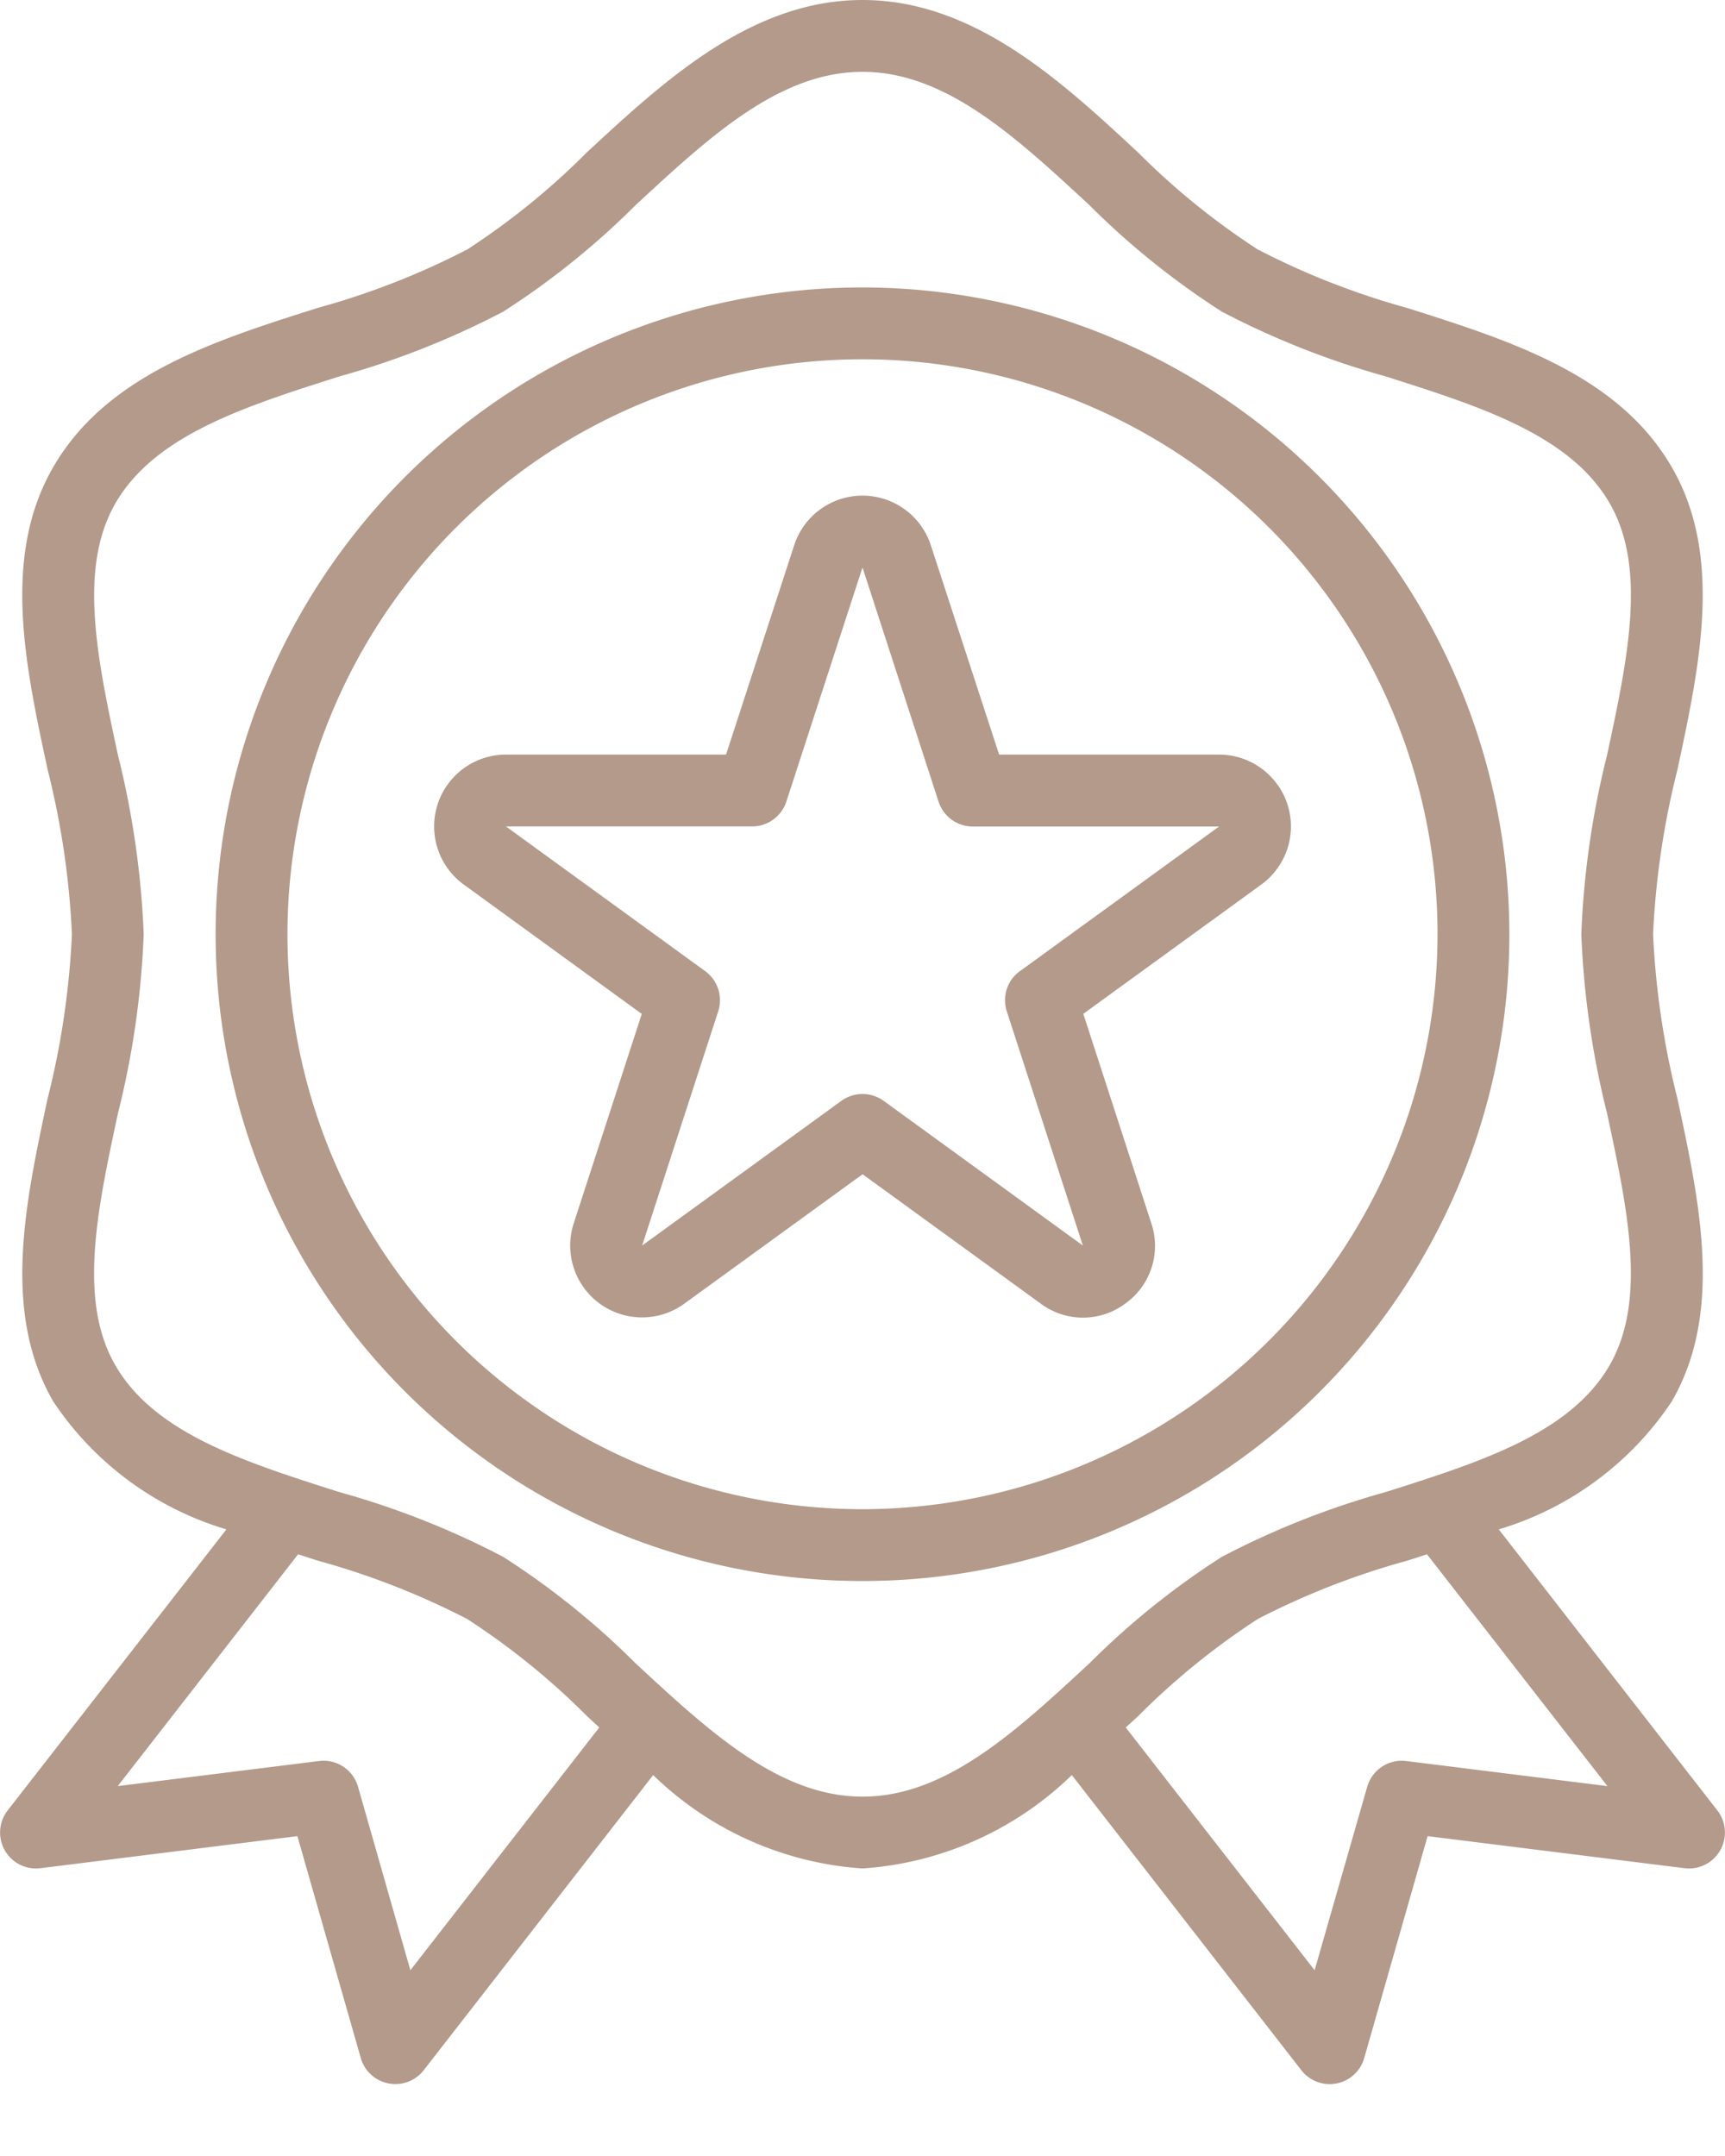 <svg xmlns="http://www.w3.org/2000/svg" width="20" height="25"><g fill="#B39A8B"><path d="m19.912 20.994-2.535-3.26a3.67 3.67 0 0 0 2.006-1.484c.597-1.032.327-2.292.066-3.509a9.582 9.582 0 0 1-.283-1.908 9.58 9.58 0 0 1 .283-1.91c.26-1.217.53-2.476-.066-3.506-.619-1.069-1.864-1.464-3.068-1.846a8.923 8.923 0 0 1-1.732-.678 8.465 8.465 0 0 1-1.388-1.125C12.302.938 11.29 0 10 0 8.71 0 7.698.939 6.804 1.767c-.421.423-.886.8-1.387 1.126a8.92 8.92 0 0 1-1.732.677c-1.204.381-2.449.777-3.067 1.845C.02 6.447.29 7.706.552 8.923a9.58 9.58 0 0 1 .282 1.91 9.58 9.58 0 0 1-.283 1.91c-.26 1.218-.53 2.476.066 3.507a3.67 3.67 0 0 0 2.008 1.484l-2.537 3.26a.417.417 0 0 0 .38.669l2.98-.372.735 2.573a.417.417 0 0 0 .73.141l2.66-3.422A3.853 3.853 0 0 0 10 21.666a3.853 3.853 0 0 0 2.427-1.083l2.66 3.421a.416.416 0 0 0 .73-.14l.735-2.573 2.98.372a.417.417 0 0 0 .38-.669zM4.758 22.846l-.607-2.128a.417.417 0 0 0-.453-.298l-2.333.291 2.091-2.688.23.074a8.92 8.92 0 0 1 1.73.676c.502.325.967.702 1.389 1.125l.143.133-2.19 2.815zM10 20.833c-.962 0-1.772-.75-2.63-1.545a9.184 9.184 0 0 0-1.537-1.236 9.66 9.66 0 0 0-1.897-.75c-1.1-.35-2.141-.68-2.598-1.469-.436-.754-.21-1.804.028-2.917.172-.682.273-1.38.3-2.083a10.2 10.2 0 0 0-.3-2.083C1.128 7.638.903 6.587 1.34 5.833c.458-.789 1.497-1.119 2.598-1.469a9.664 9.664 0 0 0 1.896-.75A9.184 9.184 0 0 0 7.37 2.378C8.228 1.583 9.038.833 10 .833s1.772.75 2.63 1.545c.466.466.981.88 1.537 1.236a9.66 9.66 0 0 0 1.897.75c1.1.35 2.141.68 2.598 1.47.436.753.21 1.803-.028 2.916-.172.682-.273 1.38-.3 2.083a10.2 10.2 0 0 0 .3 2.083c.238 1.112.463 2.163.027 2.917-.458.79-1.497 1.12-2.598 1.469a9.664 9.664 0 0 0-1.896.75 9.14 9.14 0 0 0-1.537 1.236c-.858.795-1.668 1.545-2.63 1.545zm6.304-.413a.417.417 0 0 0-.452.298l-.61 2.128-2.19-2.815.144-.132c.421-.423.886-.8 1.387-1.126a8.92 8.92 0 0 1 1.732-.676l.23-.074 2.092 2.688-2.333-.291z"/><path d="M10 3.333a7.5 7.5 0 1 0 7.5 7.5 7.509 7.509 0 0 0-7.5-7.5zM10 17.5a6.667 6.667 0 1 1 6.667-6.667A6.674 6.674 0 0 1 10 17.5z"/><path d="M14.807 9.093a.833.833 0 0 0-.673-.343h-2.55l-.792-2.428a.833.833 0 0 0-1.584 0l-.79 2.428H5.867a.833.833 0 0 0-.49 1.507l2.064 1.5-.789 2.428a.833.833 0 0 0 1.283.931l2.066-1.5 2.065 1.5c.291.217.69.217.98 0a.821.821 0 0 0 .303-.93l-.789-2.43 2.065-1.5a.833.833 0 0 0 .183-1.163zm-2.983 2.168a.417.417 0 0 0-.151.466l.882 2.716-2.31-1.678a.417.417 0 0 0-.49 0l-2.31 1.678.882-2.716a.417.417 0 0 0-.151-.466l-2.31-1.678H8.72c.18 0 .34-.116.397-.288L10 6.58l.882 2.716a.417.417 0 0 0 .397.288h2.855l-2.31 1.678z"/></g></svg>